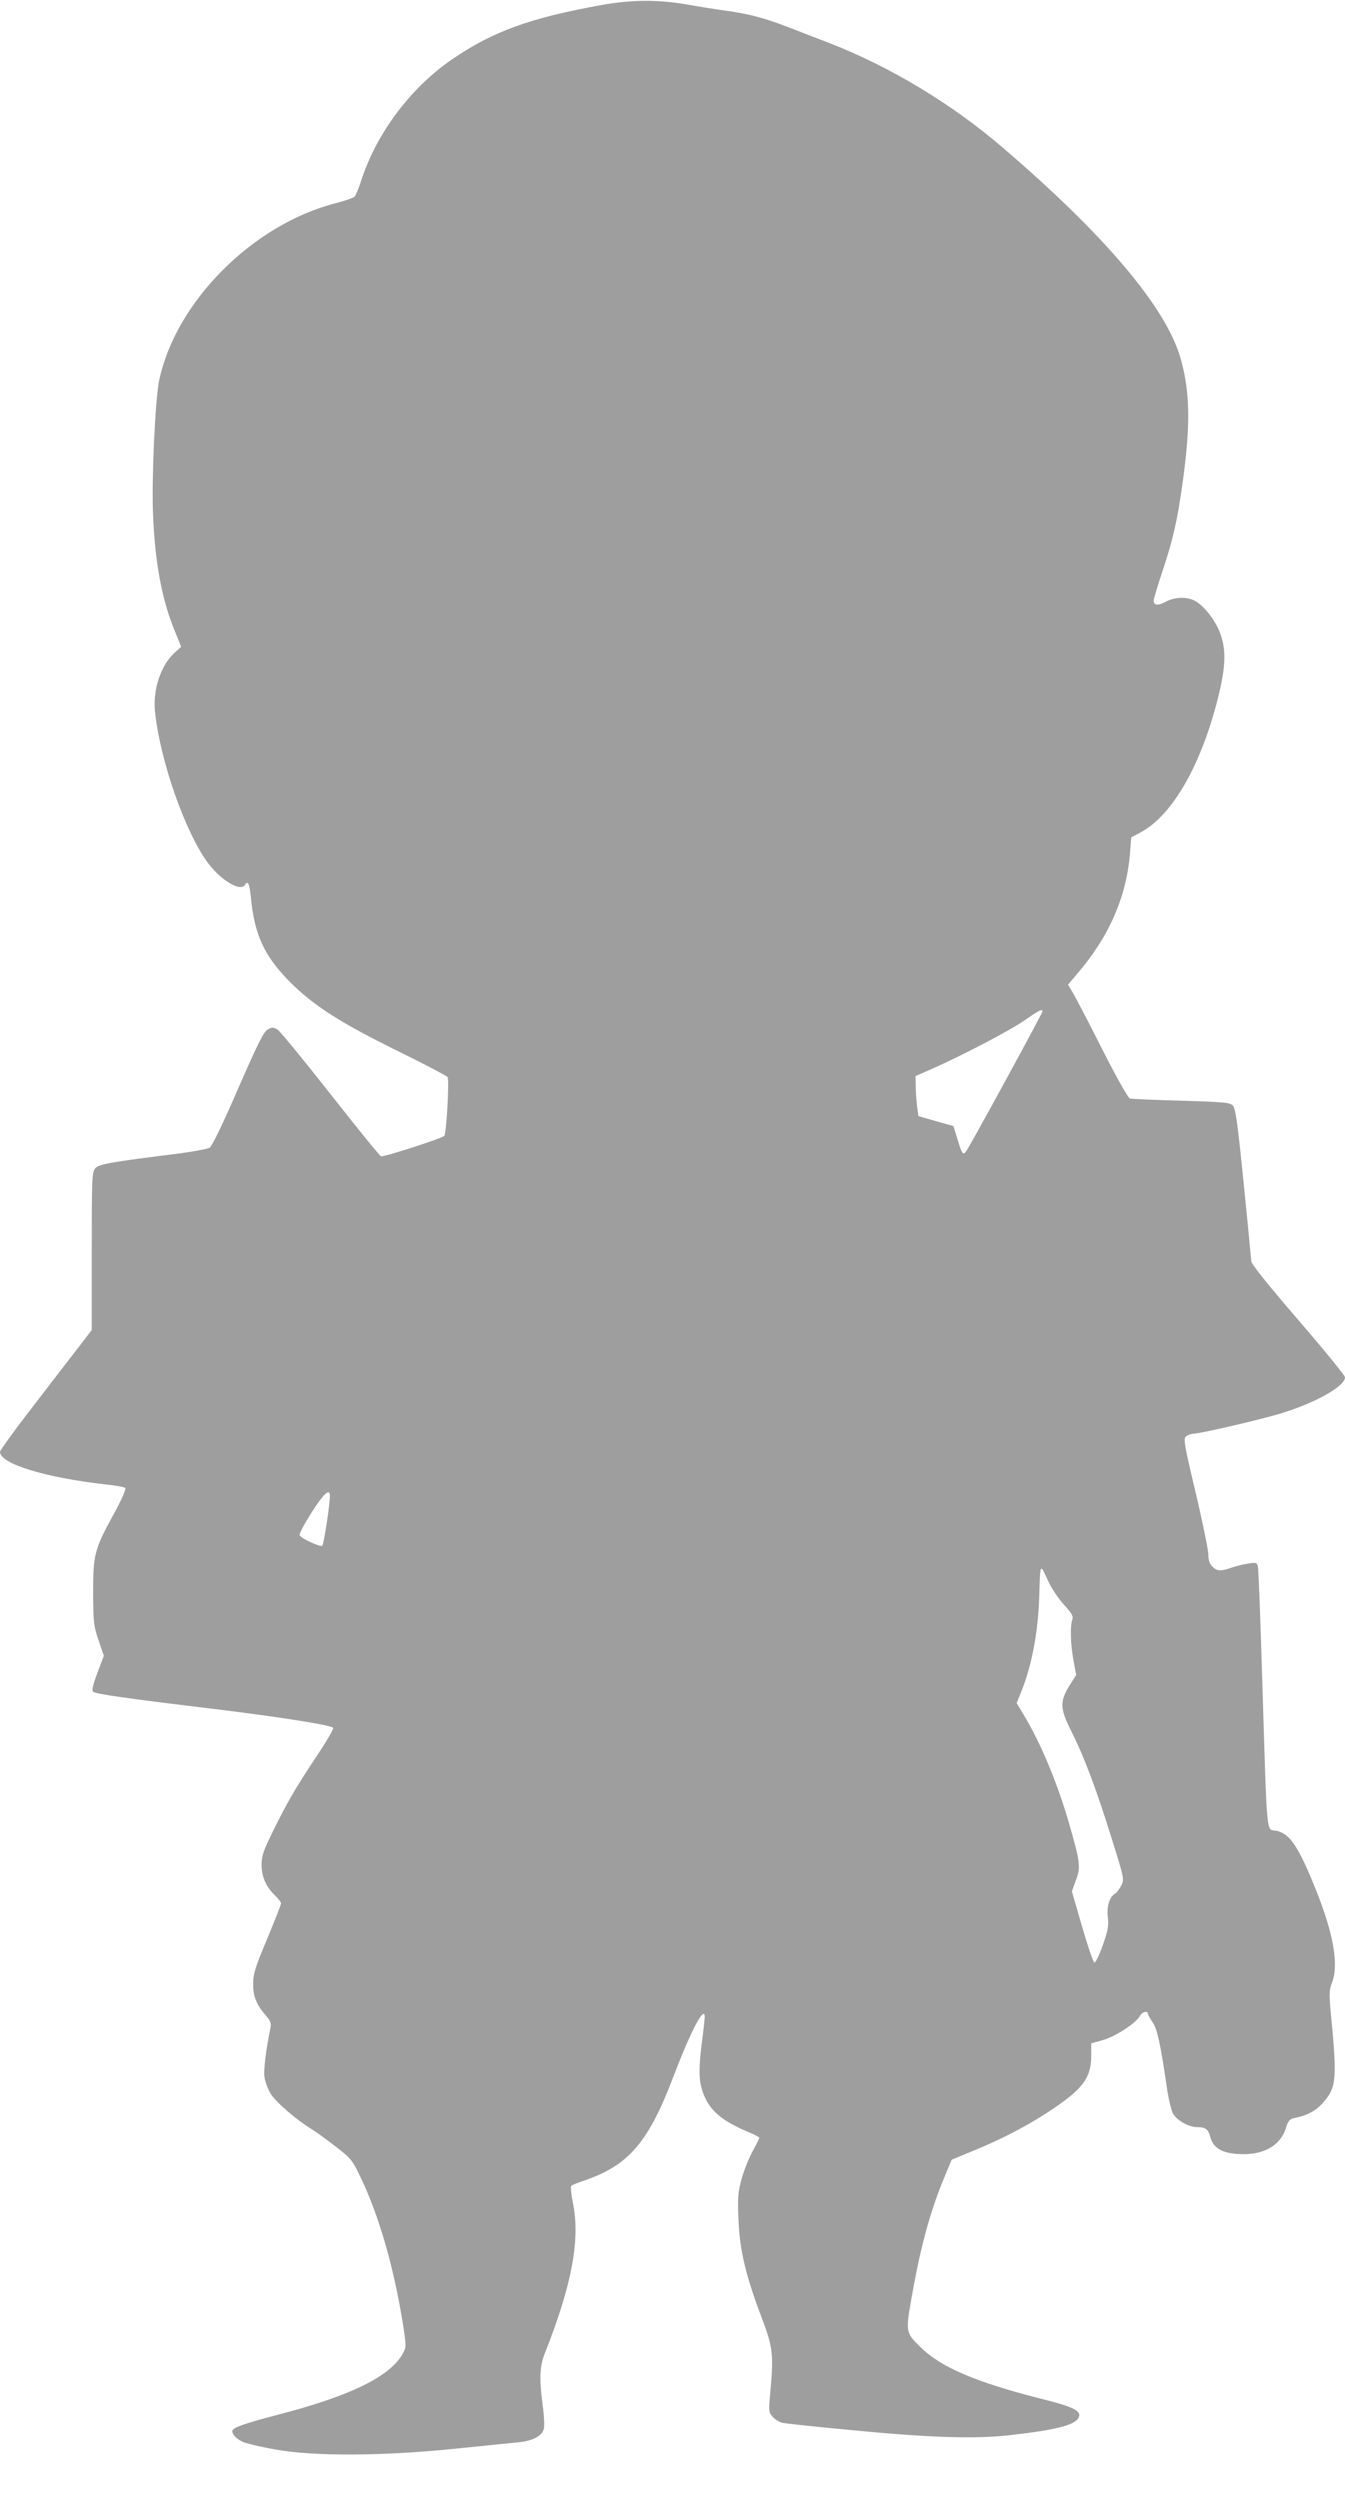 <?xml version="1.0" standalone="no"?>
<!DOCTYPE svg PUBLIC "-//W3C//DTD SVG 20010904//EN"
 "http://www.w3.org/TR/2001/REC-SVG-20010904/DTD/svg10.dtd">
<svg version="1.0" xmlns="http://www.w3.org/2000/svg"
 width="689pt" height="1280pt" viewBox="0 0 689 1280"
 preserveAspectRatio="xMidYMid meet">
<g transform="translate(0,1280) scale(0.1,-0.1)"
fill="#9e9e9e" stroke="none">
<path d="M3080 12774 c-362 -65 -556 -135 -763 -277 -214 -146 -388 -379 -467
-622 -12 -38 -27 -75 -34 -82 -6 -6 -49 -21 -95 -33 -426 -108 -822 -506 -906
-909 -20 -95 -39 -511 -31 -685 10 -253 47 -445 116 -608 l28 -69 -35 -32
c-69 -63 -111 -189 -99 -300 26 -252 156 -621 272 -776 67 -89 166 -148 189
-111 15 24 23 5 30 -62 18 -193 68 -301 199 -434 123 -123 259 -210 558 -357
136 -67 249 -126 251 -132 9 -21 -6 -285 -17 -300 -9 -12 -296 -105 -324 -105
-5 0 -120 142 -257 316 -136 173 -259 323 -272 332 -23 14 -28 14 -52 1 -21
-12 -50 -71 -152 -304 -75 -174 -133 -293 -145 -301 -10 -6 -80 -19 -154 -29
-354 -44 -414 -55 -432 -76 -17 -19 -18 -55 -18 -425 l0 -403 -52 -68 c-29
-37 -134 -174 -235 -305 -101 -130 -183 -243 -183 -251 0 -61 232 -132 544
-167 49 -5 93 -13 98 -18 5 -5 -22 -66 -62 -138 -97 -178 -103 -204 -103 -401
1 -151 3 -168 28 -241 l27 -79 -33 -87 c-23 -62 -30 -89 -22 -97 11 -11 169
-34 618 -88 346 -42 607 -84 612 -97 2 -7 -36 -72 -85 -145 -109 -163 -154
-242 -226 -389 -47 -95 -56 -122 -56 -167 0 -62 23 -113 69 -157 17 -17 31
-35 31 -40 0 -6 -32 -87 -71 -181 -61 -145 -72 -179 -72 -230 -1 -66 16 -107
65 -164 22 -24 28 -40 24 -60 -24 -118 -37 -222 -31 -256 3 -22 17 -59 31 -83
25 -42 131 -134 210 -182 21 -13 77 -53 123 -89 81 -63 86 -69 132 -166 91
-193 163 -441 210 -724 21 -132 21 -136 3 -169 -64 -119 -272 -220 -654 -318
-157 -41 -220 -63 -220 -80 0 -19 25 -44 58 -57 21 -8 96 -26 167 -38 193 -35
550 -33 910 4 143 15 290 29 326 33 77 7 126 32 135 70 4 15 1 72 -7 128 -17
131 -14 192 12 258 139 351 183 584 143 775 -8 41 -12 79 -7 83 4 4 37 17 73
29 223 78 323 196 451 533 88 231 159 366 159 302 0 -9 -7 -73 -16 -142 -18
-148 -14 -206 21 -278 35 -71 99 -120 228 -173 26 -11 47 -23 47 -25 0 -3 -15
-34 -34 -68 -19 -35 -45 -99 -57 -143 -19 -69 -21 -97 -16 -210 6 -155 37
-285 119 -501 58 -153 62 -187 43 -392 -8 -88 -7 -94 15 -117 12 -13 34 -26
49 -29 14 -3 168 -20 341 -36 411 -40 651 -48 832 -26 237 27 329 52 345 92
12 32 -31 53 -196 94 -334 85 -513 161 -618 266 -75 74 -75 74 -39 275 44 246
94 426 164 593 l37 89 137 57 c159 66 318 154 439 244 106 79 139 133 139 232
l0 63 61 17 c64 18 169 87 189 124 10 20 40 28 40 11 0 -4 11 -25 25 -45 24
-36 41 -116 75 -351 7 -44 19 -94 27 -112 16 -35 81 -73 125 -73 44 0 57 -10
68 -51 15 -54 56 -80 135 -86 130 -11 225 39 253 135 10 33 19 43 40 48 70 14
114 38 150 80 68 77 72 118 40 450 -10 107 -9 126 5 163 36 89 9 248 -80 471
-89 223 -135 293 -204 307 -54 11 -47 -64 -73 773 -9 305 -19 566 -22 579 -5
21 -8 23 -50 16 -25 -3 -64 -13 -86 -21 -54 -19 -74 -18 -98 6 -13 13 -20 33
-20 61 0 22 -29 165 -65 317 -61 257 -64 278 -48 289 9 7 26 13 37 13 31 0
326 68 438 101 179 53 339 141 338 188 0 9 -108 141 -240 294 -153 177 -240
286 -240 300 -1 12 -18 192 -39 399 -31 306 -41 381 -55 397 -16 17 -39 19
-264 26 -136 3 -254 9 -264 11 -9 3 -67 105 -139 247 -67 133 -135 263 -150
289 l-28 47 45 53 c163 189 253 392 272 614 l7 87 45 24 c168 88 319 355 405
713 34 144 36 227 5 309 -24 66 -85 143 -131 166 -40 21 -102 19 -148 -6 -41
-21 -61 -19 -61 7 0 8 20 75 44 147 54 160 78 265 105 462 40 290 37 457 -10
626 -72 260 -384 631 -911 1082 -264 227 -579 416 -893 538 -71 27 -166 64
-210 81 -120 46 -199 67 -315 83 -58 8 -145 22 -195 31 -153 27 -291 26 -445
-2z m2260 -5153 c0 -8 -354 -658 -387 -709 -19 -30 -24 -25 -48 56 l-21 67
-89 25 -90 26 -7 49 c-3 28 -7 74 -7 103 l-1 53 73 32 c152 66 405 198 482
251 81 56 95 63 95 47z m-3650 -2479 c0 -44 -31 -247 -39 -255 -9 -9 -105 35
-116 53 -4 6 24 58 60 115 63 99 95 128 95 87z m3679 -435 c15 -35 52 -90 80
-121 43 -47 50 -61 44 -79 -12 -33 -9 -123 6 -207 l14 -75 -33 -52 c-52 -84
-51 -120 9 -238 65 -130 126 -291 206 -548 64 -204 65 -208 49 -240 -9 -17
-23 -36 -30 -40 -30 -17 -46 -68 -39 -122 5 -44 1 -68 -26 -144 -18 -52 -37
-90 -43 -88 -6 2 -34 85 -63 184 l-52 180 21 58 c25 66 22 91 -38 299 -60 204
-143 403 -231 549 l-35 58 25 62 c54 135 86 307 91 492 5 166 3 163 45 72z"/>
</g>
</svg>

